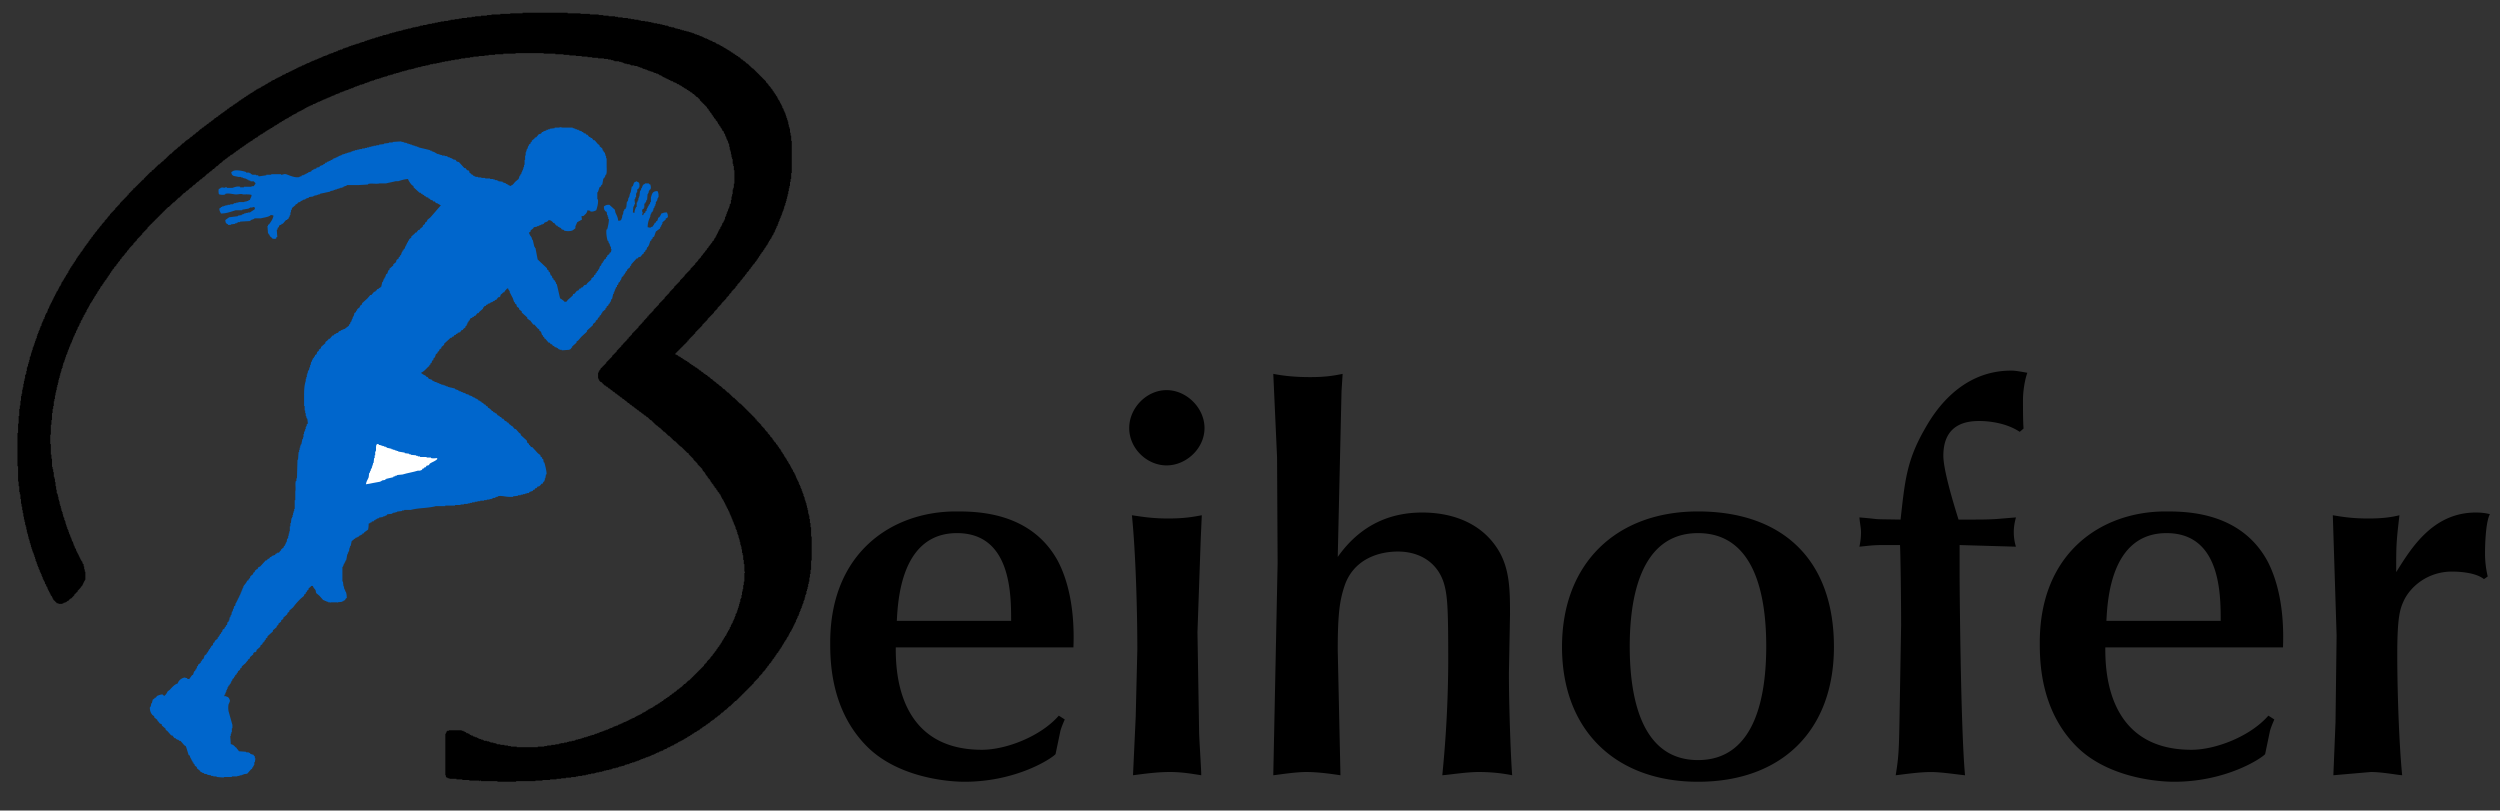 <svg xmlns="http://www.w3.org/2000/svg" width="219" height="71"><rect width="100%" height="100%" fill="#333333" stroke="none"/><path d="M484 16.5h251v94H484z" fill-rule="evenodd" clip-rule="evenodd" fill="none"/><path d="M484.876 21.026l-.049-1.811h.924l.048 1.151h.036c.264-.78.911-1.271 1.619-1.271.108 0 .192.012.288.024v.996c-.108-.024-.216-.024-.36-.024-.743 0-1.271.552-1.415 1.343-.023.144-.036.324-.036.492v3.094h-1.055v-3.994zm8.793 3.142c0 1.343-.276 2.147-.827 2.663-.576.516-1.392.696-2.123.696-.696 0-1.464-.168-1.932-.48l.265-.815c.384.252.983.468 1.703.468 1.079 0 1.87-.564 1.87-2.039v-.636h-.023c-.312.54-.947.972-1.847.972-1.439 0-2.471-1.224-2.471-2.831 0-1.967 1.283-3.07 2.626-3.07 1.008 0 1.548.516 1.812.996h.023l.036-.875h.936c-.036.408-.048.887-.048 1.583v3.368zm-1.056-2.662c0-.18-.012-.336-.06-.468-.192-.624-.696-1.127-1.476-1.127-1.007 0-1.727.852-1.727 2.195 0 1.14.588 2.087 1.715 2.087a1.52 1.52 0 0 0 1.463-1.079c.061-.18.084-.384.084-.564v-1.044zm2.799-5.001h1.043v3.646h.024c.371-.648 1.043-1.056 1.979-1.056 1.451 0 2.459 1.199 2.459 2.951 0 2.075-1.319 3.106-2.615 3.106-.839 0-1.511-.324-1.955-1.079h-.023l-.06.947h-.9l.049-1.499v-7.016zm1.043 6.188c0 .132.012.264.048.384.192.731.815 1.235 1.583 1.235 1.115 0 1.764-.899 1.764-2.231 0-1.163-.6-2.159-1.739-2.159-.708 0-1.38.504-1.596 1.295-.035.132-.06.276-.06.444v1.032zm9.862.936a9.74 9.74 0 0 0 .084 1.391h-.947l-.084-.731h-.036c-.324.456-.947.863-1.775.863-1.175 0-1.774-.828-1.774-1.667 0-1.403 1.247-2.171 3.49-2.159v-.12c0-.468-.132-1.343-1.319-1.331-.552 0-1.115.156-1.523.432l-.24-.708c.48-.3 1.188-.504 1.919-.504 1.775 0 2.207 1.211 2.207 2.363v2.171zm-1.019-1.571c-1.151-.024-2.458.18-2.458 1.307 0 .696.455 1.008.983 1.008.768 0 1.259-.48 1.427-.972a1.19 1.19 0 0 0 .048-.336v-1.007zm5.005-5.361c-.876 1.187-1.499 2.734-1.499 4.917 0 2.135.659 3.658 1.499 4.857h-.815c-.756-.996-1.571-2.531-1.571-4.869.012-2.351.815-3.898 1.571-4.905h.815zm5.986 4.341c0 2.651-.995 4.114-2.71 4.114-1.523 0-2.566-1.427-2.591-4.006 0-2.626 1.14-4.054 2.723-4.054 1.631 0 2.578 1.464 2.578 3.946zm-4.233.12c0 2.027.624 3.178 1.583 3.178 1.067 0 1.583-1.259 1.583-3.25 0-1.919-.479-3.178-1.583-3.178-.911 0-1.583 1.127-1.583 3.25zm4.848 5.349c.265-.72.588-2.003.72-2.878l1.176-.12c-.288 1.02-.815 2.351-1.151 2.915l-.745.083zm5.122-8.299h-.023l-1.355.731-.204-.804 1.703-.912h.899v7.796h-1.02v-6.811zm9.059 2.83c0 2.651-.995 4.114-2.71 4.114-1.523 0-2.566-1.427-2.591-4.006 0-2.626 1.14-4.054 2.723-4.054 1.631 0 2.578 1.464 2.578 3.946zm-4.233.12c0 2.027.624 3.178 1.583 3.178 1.067 0 1.583-1.259 1.583-3.25 0-1.919-.479-3.178-1.583-3.178-.912 0-1.583 1.127-1.583 3.25zm5.197 3.862v-.647l.827-.804c1.991-1.895 2.902-2.902 2.902-4.078 0-.792-.372-1.523-1.535-1.523-.707 0-1.295.36-1.655.66l-.336-.744a3.46 3.46 0 0 1 2.195-.792c1.679 0 2.387 1.151 2.387 2.267 0 1.439-1.044 2.603-2.687 4.186l-.611.576v.024h3.489v.875h-4.976zm5.808 1.487c.264-.72.587-2.003.719-2.878l1.176-.12c-.288 1.02-.815 2.351-1.151 2.915l-.744.083zm2.831-1.487v-.647l.827-.804c1.991-1.895 2.902-2.902 2.902-4.078 0-.792-.372-1.523-1.535-1.523-.707 0-1.295.36-1.655.66l-.336-.744a3.46 3.46 0 0 1 2.195-.792c1.679 0 2.387 1.151 2.387 2.267 0 1.439-1.044 2.603-2.687 4.186l-.611.576v.024h3.489v.875h-4.976zm11.349-3.982c0 2.651-.995 4.114-2.71 4.114-1.523 0-2.566-1.427-2.591-4.006 0-2.626 1.14-4.054 2.723-4.054 1.631 0 2.578 1.464 2.578 3.946zm-4.233.12c0 2.027.624 3.178 1.583 3.178 1.067 0 1.583-1.259 1.583-3.25 0-1.919-.479-3.178-1.583-3.178-.911 0-1.583 1.127-1.583 3.25zm8.459 3.862v-2.135h-3.622v-.684l3.479-4.978h1.139v4.846h1.092v.815h-1.092v2.135h-.996zm0-2.95v-2.603l.036-1.224h-.036l-.647 1.151-1.907 2.651v.024h2.554zm2.546 4.437a17.63 17.63 0 0 0 .72-2.878l1.176-.12c-.288 1.02-.815 2.351-1.151 2.915l-.745.083zm5.122-8.299h-.023l-1.355.731-.204-.804 1.703-.912h.899v7.796h-1.02v-6.811zm3.566 8.263c.839-1.188 1.499-2.734 1.499-4.893s-.647-3.682-1.499-4.881h.815c.755.983 1.571 2.53 1.571 4.881-.013 2.351-.816 3.886-1.571 4.893h-.815z"/><path d="M472-292.5h254v220H472z" fill-rule="evenodd" clip-rule="evenodd" fill="#06c"/><path d="M94.032 56.713c.142-3.605-.569-6.074-1.376-7.592-2.373-4.319-7.165-4.319-8.921-4.319-5.599 0-11.009 3.607-11.009 11.484 0 1.661.048 5.884 3.18 9.063 2.61 2.658 6.833 3.133 8.588 3.133 4.556 0 7.64-2.041 7.972-2.421l.427-2.041c.095-.333.237-.665.38-.996l-.522-.333c-1.565 1.803-4.604 2.99-6.738 2.99-7.545 0-7.545-7.212-7.545-8.968h15.564zm-15.47-2.325c.095-1.803.379-7.687 5.268-7.687 4.745 0 4.745 5.362 4.745 7.687H78.562zm20.689 13.524c1.091-.142 2.135-.284 3.227-.284 1.043 0 1.85.143 2.752.284 0-.57-.19-3.274-.19-3.891l-.142-8.637.284-8.113.095-2.136c-.758.142-1.519.285-2.942.285-1.375 0-2.23-.143-3.179-.285.333 3.321.474 8.398.474 11.768l-.142 5.884-.237 5.125zm2.942-27.142c1.708 0 3.322-1.472 3.322-3.274 0-1.755-1.566-3.321-3.322-3.321s-3.274 1.565-3.274 3.321c0 1.802 1.565 3.274 3.274 3.274m15.422-8.02c-.902.19-1.661.285-2.848.285-1.234 0-2.278-.095-3.228-.285l.331 7.307.049 9.254-.38 18.601c.475-.048 1.899-.284 2.895-.284s2.041.143 2.99.284l-.238-10.961c0-3.275.19-4.366.57-5.551.76-2.373 2.941-3.085 4.697-3.085 1.945 0 3.56.997 4.08 2.941.287 1.093.333 2.326.333 6.739a103.88 103.88 0 0 1-.521 9.917c.664-.048 2.135-.284 3.179-.284s1.993.094 2.942.284c-.143-1.898-.285-6.312-.285-8.922l.096-5.124c0-2.135 0-4.082-1.093-5.79-1.519-2.372-4.128-3.179-6.595-3.179-2.706 0-5.361.996-7.403 3.891l.332-14.52.097-1.518zm19.217 23.916c0 7.355 4.746 11.816 11.91 11.816 7.308 0 11.911-4.461 11.911-11.816 0-7.736-4.604-11.864-11.911-11.864-7.164 0-11.91 4.556-11.91 11.864m5.932-.048c0-3.938.806-9.917 5.979-9.917s5.979 5.884 5.979 9.917-.808 9.965-5.979 9.965-5.979-5.931-5.979-9.965m34.497-19.075c-.048-.712-.048-1.662-.048-2.515 0-.712.143-1.708.381-2.373-1.045-.189-1.187-.189-1.425-.189-4.747 0-7.023 4.175-7.593 5.172-1.565 2.752-1.708 4.508-2.087 7.877-2.989-.047-1.33 0-3.606-.19.047.522.142.949.142 1.282 0 .427-.047.854-.142 1.282.569-.048 1.09-.143 2.04-.143h1.519c.048.95.095 4.793.095 7.024l-.143 8.351c-.048 2.8-.095 3.322-.332 4.793.807-.094 2.04-.284 3.084-.284.903 0 2.088.19 2.99.284-.379-4.081-.475-16.418-.475-17.558v-2.61l4.935.143a4.28 4.28 0 0 1-.188-1.282c0-.522.093-.901.188-1.282l-1.756.144c-.853.047-1.139.047-3.273.047-.427-1.375-1.329-4.318-1.329-5.599 0-2.942 2.278-3.037 3.18-3.037.57 0 2.23.094 3.512.949l.331-.286zm22.728 19.17c.144-3.605-.569-6.074-1.376-7.592-2.373-4.319-7.165-4.319-8.921-4.319-5.601 0-11.008 3.607-11.008 11.484 0 1.661.047 5.884 3.179 9.063 2.608 2.658 6.833 3.133 8.588 3.133 4.557 0 7.642-2.041 7.974-2.421l.426-2.041c.095-.333.237-.665.379-.996l-.521-.333c-1.566 1.803-4.603 2.99-6.739 2.99-7.546 0-7.546-7.212-7.546-8.968h15.565zm-15.468-2.325c.094-1.803.379-7.687 5.266-7.687 4.745 0 4.745 5.362 4.745 7.687h-10.011zm19.881 13.524l3.274-.284c.996 0 2.181.236 2.753.284-.286-2.942-.429-7.545-.429-10.582 0-3.274.237-3.986.569-4.698.57-1.233 2.088-2.562 4.226-2.562.235 0 1.99 0 2.799.663l.331-.236a8.63 8.63 0 0 1-.236-2.041c0-.664.046-2.705.426-3.416-.38-.096-.759-.143-1.233-.143-3.796 0-5.692 3.179-6.976 5.22 0-2.325 0-2.562.285-4.982-.76.189-1.566.285-2.705.285-1.233 0-2.041-.096-3.132-.285l.332 10.534-.095 7.593-.189 4.65z"/><g clip-rule="evenodd" fill-rule="evenodd"><path d="M51.461 18.418a.6.6 0 0 1-.288.431v.048l-.239.048.047.288-.431.239v.096h-.049l-.047.192h-.048V20l-.191.144c-.123.125-.625.131-.815.047v-.047l-.19-.048-.096-.143h-.096v-.048l-.145-.048-.047-.095h-.096l-.191-.241h-.097v-.047c-.128-.108-.152-.172-.384-.193-.114.186-.209.133-.383.24l-.047.096h-.097v.049h-.143v.047l-.192.048v.046h-.143v.048l-.289.048c-.015.033-.032.064-.048.096l-.239.191v.097l-.145.095c.028.097-.005.041.048.097.035.147.131.221.192.334l.047.191h.048l.144.624h.048v.096h.047l.193 1.006.814.767v.096l.142.096v.096l.097.048.096.288.095.047.049.191.095.049v.095l.145.097v.096h.047l.048.191h.048l.287 1.246c.132.069.342.223.433.336.055-.041.006.005.047-.048h.096l.096-.143.43-.383.048-.144h.097l.239-.288h.096l.143-.192h.096l.049-.097h.096l.144-.19.191-.048.096-.144.335-.289v-.095l.239-.191v-.095l.145-.097v-.096l.096-.047v-.096l.096-.047.047-.145h.048l.096-.287.096-.049v-.096h.048v-.096l.096-.048v-.095l.096-.049v-.096l.192-.143v-.097l.095-.047v-.095l.192-.145.047-.143h.095l.049-.289h-.049v-.191h-.048v-.097h-.047v-.141h-.047v-.096h-.046l-.048-.191h-.048c-.063-.147-.171-.766-.096-1.007h.049c.041-.117.184-.768.144-.91h-.048v-.191h-.048v-.145h-.047l-.049-.287-.095-.048c-.114-.125-.138-.181-.144-.432.191-.104.157-.142.479-.143l.479.43.048.24c.091.225.223.408.24.719h.191c.029-.058.082-.072.096-.095v-.096h.047l.048-.336h.047l.048-.335h.048v-.097l.144-.096v-.095h.047l.048-.479h.047v-.096h.049l.047-.287h.049v-.096h.046v-.191h.048v-.145h.048l.097-.528.095-.046.096-.289.096-.096h.095v-.047c.097.027.042-.006.097.047.219.052.203.209.191.48-.116.078-.028.042-.096.144l-.095.047v.239h-.049v.097h-.048v.334h-.048l-.047.192h-.049l.049.431h-.049l-.047.191h-.048l-.047.527.143.048c.005-.227.069-.358.145-.527h.048v-.383h.049l.047-.192h.048v-.192h.047v-.143h.049l.048-.479h.048v-.096h.048v-.143h.048c.09-.183.068-.327.287-.383v-.048h.337c.054.082.029.065.143.096.027.142.083.291 0 .431l-.096.048v.096h-.047v.144h-.049v.097h-.048l-.047.527h-.047l-.049.191h-.049v.096l-.096.048v.335h-.048v.095l-.143.096v.192h.047l-.047.287h.095l.048-.144.144-.096v-.096l.097-.047v-.144h.047v-.096h.047v-.096l.097-.096v-.094l.095-.049.048-.191h.047v-.383c.104-.339.122-.568.575-.576.089.167.1.246.096.526-.121.111-.073.179-.144.336h-.048v.097h-.046v.191h-.048v.145h-.048l-.049.191h-.047l-.048.24h-.047v.096l-.097.047v.096h-.048v.096h-.047v.144c-.125.311-.232.505-.24.958l.24.048c.055-.065.087-.073.192-.096.065-.121.151-.183.192-.336.194-.056.054-.019.143-.144a1.43 1.43 0 0 0 .096-.048v-.095h.048v-.145l.096-.048a1.08 1.08 0 0 0 .192-.335c.19-.046.184-.094.479-.096.065.121.095.168.096.384-.054.054-.019 0-.047.096l-.144.049v.096l-.287.239v.143h-.048v.097h-.05v.095l-.096.096V20l-.383.288-.145.431-.143.096v.096l-.097.049v.095l-.095.048-.143.43h-.049v.097l-.095.047-.047.191-.097.048v.096l-.144.097v.096l-.096.047-.192.24-.191.047-.048.097h-.096l-.479.527v.096l-.096.049v.095l-.24.192-.047.145-.096.047v.096h-.048l-.048.143-.096.048v.096l-.144.096-.095.288h-.048l-.047.144-.096.048-.048.191-.097.048v.143l-.095.048v.097h-.048v.096h-.048v.143h-.048v.097h-.047v.144h-.048l-.096.431h-.048l-.097.288h-.047v.096l-.096.047-.048.145-.145.095v.096l-.095.047v.097l-.287.239v.096l-.096.048v.096l-.145.096v.096l-.143.095v.097l-.191.144v.095l-.24.191v.096l-.528.479v.096l-.478.433-.287.335-.145.095v.096l-.382.335v.096h-.049l-.096.143h-.047c-.057.038-.005-.004-.049.049l-.669.047v-.047h-.192v-.051h-.096l-.049-.096h-.095v-.047l-.191-.049-.048-.095h-.097l-.096-.145h-.096l-.096-.143h-.097l-.287-.337-.096-.047v-.096l-.096-.046-.048-.145h-.047l-.095-.288-.145-.096v-.096l-.142-.096-.289-.335h-.096l-.288-.384h-.096v-.047l-.143-.095v-.096l-.48-.431v-.096l-.239-.191v-.097l-.191-.144-.048-.191-.095-.048-.048-.143h-.048l-.145-.432h-.047v-.096H44.8v-.095h-.047v-.097h-.049v-.096h-.047v-.144h-.048v-.096h-.048l-.048-.143h-.096c-.079.134-.193.163-.24.336h-.096c-.067.116-.178.155-.239.239v.095l-.096.096h-.096l-.19.24h-.097l-.048.096h-.095l-.096.096h-.096v.047h-.096v.049l-.192.047v.048l-.143.047-.049.097h-.096l-.096.144h-.047v.096l-.335.288-.048.096h-.096l-.193.24h-.095l-.047.096h-.096l-.048.095h-.096l-.096.097v.095l-.095.049-.048.143h-.047l-.049.192h-.047v.096c-.032.017-.064.032-.097.047v.096l-.191.144-.047.096h-.097l-.144.191-.193.048-.047.095h-.097l-.048.096h-.096l-.096.145h-.095c-.017.03-.032.062-.049.095h-.095l-.575.527v.096l-.24.192v.096l-.192.145v.095l-.143.096v.096l-.144.095-.097.289-.095.047-.048.192-.095.047-.049.192-.096.047v.096l-.096.048v.096l-.096.048c-.185.195-.365.405-.624.526v.048h.049c.105.121.243.146.382.24v.049l.144.046.096.144.289.096.047.096h.095v.048h.095v.048h.145v.047h.096v.048h.143v.048l.192.048v.048h.192v.048h.143v.048h.095v.046h.144v.049l.624.143v.048l.287.096v.049h.096v.048h.144v.047l.192.048v.048h.144v.048h.095v.048l.241.047v.049l.288.095v.048h.095v.048h.096l.095.095h.096v.049l.145.048.048.096h.097v.047l.143.048.048.096h.096l.096.144h.095l.097.143.143.049v.095c.157.042.227.149.335.241v.048h.095c.018.032.033.063.049.096l.144.048v.048h.097l.143.191.143.048.049.097h.095l.096.143h.096l.144.191.145.048.047.097h.096l.096.145.144.095v.048h.095l.24.287h.097l.287.335.144.096v.096l.528.479.048.191.143.096v.096h.048l.144.191h.096l.48.527.238.191v.097l.144.096v.097l.096.048.048.287h.047c.051.128.244.892.192 1.055h-.048l-.048.335h-.047v.191h-.049v.096h-.047c-.055.073-.067.083-.097.191h-.096a.73.73 0 0 1-.239.24h-.095l-.097.143h-.096l-.096.145h-.096l-.047.096-.288.096-.048.095h-.191v.048h-.145v.047h-.192v.048h-.191v.049h-.238v.047l-.432.048v.047h-.288c-.388.002-.773-.143-1.054-.047v.047h-.143v.048h-.097v.048h-.193v.048h-.095v.048h-.191v.047h-.239v.048h-.241v.047h-.335v.047h-.24v.048h-.24v.048h-.239v.048h-.192v.047h-.19v.048h-.338v.048h-.287v.047h-.479v.049h-.863v.047h-.814c-.645.19-1.546.146-2.205.336h-.575v.048h-.19v.047l-.432.049v.047h-.144v.049h-.19v.047h-.096v.048l-.432.047-.047.096h-.096v.049h-.095v.047h-.145v.048l-.335.048v.047l-.192.048v.047h-.096l-.047.096h-.097l-.048.096h-.144l-.047.096h-.097v.048l-.143.046c.002.208-.02.38-.049.528l-.334.24-.048.095h-.096l-.047.096-.145.048v.047h-.095l-.048.096h-.095v.048h-.097v.047h-.095l-.048.096h-.096v.048l-.192.143-.095.432h-.048v.144h-.047l-.049.336h-.05v.095h-.048v.144h-.048l-.096.527h-.047v.096h-.049v.096h-.047v.096h-.048l-.095.288h-.049v1.292h.049l.047.432h.048v.191h.048v.097h.047v.144h.049c.074.187.091.32.095.575-.094.054-.112.067-.144.191l-.143.047v.048h-.096v.047l-.431.048v.049c-.069-.001.019-.037-.048-.049h-.527c-.066.015.02.055-.048.049v-.049h-.191v-.048h-.143v-.047l-.192-.048v-.047h-.096l-.336-.384-.287-.238-.048-.241c-.073-.135-.197-.207-.241-.382h-.143c-.067.116-.18.156-.24.238v.097l-.144.096v.096l-.095.048V52l-.145.096v.096l-.289.241c-.242.242-.464.482-.669.766l-.336.288v.096l-.143.096-.047.143-.336.288v.096l-.191.144v.096l-.24.191v.096l-.143.096v.097l-.336.287v.096l-.478.431v.096l-.145.095v.097l-.095.048v.095l-.095.048v.048l-.097.048v.097l-.191.144v.095l-.335.288v.098l-.096.095h-.096l-.096.096v.097l-.288.239v.095l-.191.143v.097h-.048l-.144.192-.335.287v.096l-.144.096v.095l-.192.144v.096l-.096.048v.096l-.144.096v.096c-.031.017-.063.032-.096.048v.096l-.143.096v.096l-.096.097v.096h-.048v.096l-.095.048v.096l-.097.047-.047.144h-.05v.144h-.048v.096h-.048v.145h-.048v.095h-.048v.144l-.095.048.047.143.048-.047.24.096c.027.052.084.076.096.096v.096h.047c.067.185-.066.341-.097.432a1.71 1.71 0 0 0 0 .623l.336 1.198v.288h-.049v.336h-.047v.143h-.048v.192h-.047l.047.718c.225.043.304.154.432.287l.096.048v.097h.048l.143.19.624.048v.048h.239v.049h.096l.047.096h.096v.047h.144l.096.146h.048v.19h.048l-.048.337h-.048v.237h-.048v.097h-.047v.097l-.096.048v.096l-.096.049-.335.383-.335.047v.048h-.144v.048h-.191v.05h-.192v.046h-.48v.048h-.623c-.088.008-.095.049-.095.049l-.624-.049v-.048h-.288v-.046h-.191v-.05l-.336-.048v-.048l-.288-.047v-.049l-.191-.048v-.048h-.096l-.047-.096-.289-.239v-.096l-.192-.142v-.098l-.095-.049v-.097l-.096-.046v-.096l-.097-.098v-.095h-.047v-.097h-.048l-.047-.192-.096-.046-.24-.768-.144-.095-.335-.384h-.096l-.096-.096h-.095v-.048h-.095l-.048-.096h-.097l-.191-.24h-.095l-.336-.383-.144-.095v-.098l-.335-.286v-.095l-.192-.096-.144-.192h-.048v-.096l-.288-.239v-.096l-.143-.096c-.147-.156-.236-.365-.24-.672.133-.121.076-.211.145-.382h.048v-.142h.047v-.143l.192-.144v-.048h.096l.096-.143c.091-.059.344-.132.479-.144a.57.57 0 0 0 .191.144v-.048c.163-.099.182-.235.288-.383l.144-.096c.187-.19.428-.5.719-.574.064-.268.356-.502.671-.527v.047h.144v.048c.066.042.083.037.191.048l.24-.335.096-.048.096-.288.095-.047v-.097l.096-.048v-.096h.048v-.144l.096-.048v-.096l.24-.191v-.096l.096-.048v-.097l.144-.096.096-.287.191-.144v-.096l.096-.048.048-.145h.049v-.096l.095-.047v-.096l.096-.047v-.096l.144-.095.047-.193.096-.048.048-.144.24-.192v-.095l.096-.048V55.7l.096-.048v-.097l.096-.046v-.097l.096-.048.048-.192.191-.144v-.095l.097-.049v-.096l.096-.048.048-.238.095-.049v-.096h.049l.047-.288h.048l.047-.191h.048l.047-.289h.049v-.096h.048v-.143h.048l.047-.24c.032-.018.064-.032.096-.048l.048-.239h.048v-.097h.048v-.095h.048v-.095h.047v-.096h.048v-.096h.047l.049-.192h.047v-.096h.048v-.144h.047l.048-.192h.047v-.144h.048v-.096h.048v-.095c.098-.185.276-.308.335-.527h.096c.028-.107.04-.12.096-.193h.048l.047-.19.24-.192v-.093l.144-.097v-.095l.144-.095v-.048h.095l.049-.144.191-.097.479-.527h.096l.096-.144h.096l.097-.143h.095l.048-.096.288-.096.048-.096.144-.048v-.048h.144l.144-.191h.048v-.096l.24-.192v-.095l.095-.047v-.097h.048l.048-.191h.048l.048-.288h.047v-.096h.048v-.193h.047v-.191h.048v-.191h.048v-.432h.048v-.287h.047l.049-.432h.047v-.096h.049v-.191h.048v-.191h.047v-.145h.048v-.19h.047v-.767h.049v-.767c.065-.23-.029-.652.047-.911h.049V41.9h.047l.048-1.629h.048l.048-.671h.048v-.191h.048v-.191h.048v-.192h.047v-.095h.048l.097-.479h.048v-.144h.048v-.288h.048v-.192h.048v-.098h.048v-.144h.049v-.191h.046v-.096h.048v-.143l.096-.049-.047-.432h-.048v-.095h-.047v-.144h-.046v-.239h-.049v-.24h-.048v-.384h-.048v-.862c0-.528.018-.957.145-1.342v-.191h.046v-.144h.048v-.239h.048v-.145h.047v-.144h.048v-.095h.047l.048-.24h.048v-.191h.048l.048-.288h.048l.048-.191h.047v-.097l.097-.048v-.096l.096-.047v-.097l.143-.096.049-.191.143-.096v-.095l.192-.145v-.096l.383-.336v-.096l.24-.191.048-.097h.096l.24-.287h.096l.048-.095.143-.048V29.2l.191-.047.096-.144h.096l.096-.096h.096v-.048h.096v-.047h.096l.383-.288v-.096l.096-.049.048-.191h.048l.095-.287h.047v-.145h.049v-.096h.048l.048-.24.144-.096v-.096l.096-.048v-.095l.239-.192v-.096l.192-.144v-.095l.479-.432.24-.287h.097l.239-.288h.097l.047-.096h.047l.096-.144h.096l.048-.096h.096l.049-.097h.047l.096-.43h.048l.096-.288h.049v-.096h.047l.096-.288.096-.048.096-.288.096-.047v-.097l.336-.288v-.096l.238-.191.048-.192.192-.143v-.097l.096-.047v-.095l.095-.049.097-.288h.047v-.096l.096-.048v-.092l.096-.047.047-.191h.048v-.096h.047v-.096h.048v-.096l.096-.097v-.095l.096-.048v-.095l.192-.145v-.096l.288-.239.048-.097h.096l.19-.24h.096l.048-.095.24-.192v-.095l.191-.145v-.095l.192-.144v-.096l.288-.239.911-1.054c-.12-.052-.233-.133-.336-.192h-.095l-.097-.144h-.143l-.047-.097-.192-.047-.048-.096h-.096l-.047-.095-.192-.049v-.047l-.144-.048-.047-.096h-.096l-.048-.095h-.096l-.047-.097h-.097l-.527-.479v-.096l-.144-.096c-.1-.103-.297-.375-.336-.528-.305.008-.623.116-.862.193h-.24c-.231.073-.569.119-.814.191h-.575c-.266.076-.737-.032-1.007.049v.047l-.814.048h-1.054v.047l-.287.095v.049h-.096v.047h-.191v.048h-.144v.048h-.144v.047h-.145v.048h-.144v.049l-.289.047v.048l-.91.192v.048h-.144v.047h-.143v.049h-.19v.047h-.097v.048l-.383.047v.049l-.286.095v.048h-.097v.048h-.144v.047h-.096v.048h-.097l-.047.096-.192.048-.096.143h-.096l-.047.097-.288.239-.047.191h-.049v.191h-.048v.24h-.048l-.048.192h-.048v.097l-.143.096v.046h-.097l-.288.336h-.095l-.048.097h-.095l-.096.095v.096c-.033.015-.063.033-.096.048l-.048.191h-.047l.047.623-.095.048v.096c-.183.033-.154.032-.336 0-.066-.118-.18-.156-.239-.24v-.095h-.049c-.046-.061-.033-.094-.096-.145l-.047-.624h.047v-.095l.096-.047c.145-.217.347-.461.384-.768-.078-.028-.114-.042-.24-.048-.158.18-.6.213-.863.289h-.575v.047l-.288.095v.048h-.096v.048l-.862.048v.048h-.191v.047h-.096v.049H20.6v.047l-.383.049v.047h-.239v-.047c-.185-.09-.224-.126-.24-.385l.336-.239.766-.096v-.048l.336-.048v-.048l.191-.048v-.048h.144v-.048h.192v-.04h.191l.431-.287v-.145c-.073-.027-.078-.036-.191-.047v.047h-.24v.048h-.096v.047l-.576.096v.048h-.574c-.396.119-.771.279-1.293.288-.068-.15-.131-.21-.145-.432l.145-.095v-.047h.096v-.049h.144v-.047h.143v-.048h.192v-.047h.24v-.049h.24v-.047h.095v-.048h.192v-.048h.192V17.7h.527v-.047h.191v-.048h.144v-.048l.144-.047c.042-.194.127-.196.144-.432-.182-.068-.511-.051-.767-.047-.106-.091-.401.009-.623 0-.227-.011-.625-.134-.911-.048v.048c-.206.064-.348.029-.527 0-.039-.055.006-.007-.047-.048-.022-.213-.036-.229 0-.432l.143-.048v-.048h.097v-.047l.287.047v-.047h.192v.047h.479c.146-.042.414-.166.671-.097v.049h.335v-.049h.671v-.046h.191c.036-.068.086-.145.144-.191v-.097c-.059-.031-.137-.14-.144-.143h-.288v-.048l-.191-.047v-.049h-.096v-.048h-.095v-.047h-.145v-.048h-.144v-.048h-.143v-.047h-.24c-.312-.098-.604-.018-.623-.431l.096-.049c.21-.209.956-.039 1.198.049v.047h.287v.048h.095l.048.096h.096v.048h.335v.046h.193l.047.096.671-.096v-.046h.431v-.048h.863v.048c.109.021.262-.099.431-.048.225.066.816.367 1.198.24v-.049h.143c.018-.031.033-.063.048-.096h.145v-.046h.096v-.048h.097v-.049h.095v-.051h.096v-.048l.288-.096.048-.096.143-.047v-.048h.097v-.047h.143l.047-.096.239-.048a1.72 1.72 0 0 0 .048-.096l.288-.095v-.049l.144-.048.047-.096h.097l.096-.095h.095v-.049h.096v-.046h.096v-.05h.096v-.047h.096l.048-.096h.144v-.048h.096v-.047h.096v-.048h.096v-.048l.288-.096v-.047h.144v-.048h.143v-.047h.144v-.049h.144v-.047h.192v-.048h.095v-.048h.144v-.048h.144v-.047h.192v-.048h.191v-.048h.24v-.048h.24v-.047h.19v-.048h.192v-.052h.192v-.049h.191v-.049h.239v-.046h.24v-.048l.431-.048v-.047l.431-.048v-.048h.336v-.047l.767-.048v.048h.192v.047l.286.048v.048h.146v.047h.142v.048h.145v.048h.144v.046h.145v.049h.143v.049h.143v.047l1.007.24v.047h.144v.048l.287.096v.047h.097v.049h.095v.047h.145v.048h.143v.047h.144v.048h.24v.048h.191v.048h.095v.048h.145v.047l.19.048v.048h.096v.048l.24.047.095.145.193.047.478.527h.096l.144.191h.096l.096.096v.096l.191.145v.048h.096l.047.095h.096v.047h.095v.049h.241v.047h.287v.048h.335v.048h.432v.047h.288v.048h.144v.049h.192v.047h.096v.048l.384.047v.049l.287.095v.049h.096v.047h.096v.048l.24.096v-.049c.199-.057.257-.209.383-.335l.287-.24.096-.287h.048v-.095c.032-.018.064-.033.096-.048v-.145h.047l.048-.192h.048v-.143h.049v-.144h.047v-.191h.048v-.426h.047v-.383h.048v-.287h.048v-.145h.048v-.144h.048l.096-.289h.047v-.095l.145-.095v-.097l.096-.047v-.095l.239-.192.048-.095h.096l.24-.289.192-.047.095-.144h.096v-.047l.288-.096v-.048h.144v-.048h.144v-.049l.432-.047v-.049h.431v-.047l.287.047h.862v.049h.145v.047h.095v.049h.145v.048h.144v.048l.287.096v.047h.096l.048.096.191.048.048.096h.096l.143.192h.094l.048.095h.097l.143.192h.096l.288.335.143.096v.095l.241.192.048.191h.048l.048.145.096.047v.144h.047v.144h.049v.192h.046v.624c0 .259.035.627-.046.815h-.049l-.047.191h-.048v.095l-.096.048-.096.527-.096.048v.096l-.145.096-.143.43h-.049v.624h.049c.068.25-.08.801-.144.958-.103.047-.319.169-.527.096v-.047l-.24-.049" fill="#06c"/><path d="M32.053 42.425l1.295-.238v-.048h.095v-.048l.287-.048v-.048h.096v-.048l.624-.143v-.049l.19-.047v-.048h.144v-.048l.479-.047c.409-.129.939-.205 1.341-.336h.24v-.049h.097l.095-.144h.096l.047-.096h.097l.096-.144.191-.047.096-.144c.196-.136.553-.231.671-.431h-.049v-.047c-.083.007-.355.05-.527 0v-.049h-.383v-.048h-.575v-.048h-.192v-.048h-.143v-.048l-.48-.047v-.047h-.144v-.049l-.382-.047v-.047l-.576-.096v-.048h-.144v-.049h-.144v-.047h-.141v-.048h-.145v-.048l-.431-.096v-.048h-.096v-.049h-.144v-.048h-.144v-.048h-.143v-.047h-.145v-.048c-.083-.029-.129-.026-.192-.048v.048c-.139.156-.024.375-.096.623h-.047v.334h-.047v.241h-.048l-.048.431h-.047v.144h-.048v.144h-.048v.144h-.047v.095h-.049v.144h-.048l-.048.191h-.047l-.048.384c-.076.207-.209.35-.241.621" fill="#fff"/><path d="M45.777 1.114h3.948v.052h1.127v.051h.82v.052h.77v.05h.41v.052h.461v.051h.564v.051h.257v.051h.41v.052h.461v.051h.256v.051h.308v.052h.359v.05h.205v.052h.358v.051h.309v.052h.256v.051h.206v.051h.307v.051h.257v.052h.204v.051h.204v.051h.258v.051h.102v.052h.206v.051h.255v.051h.103v.052h.206v.05h.204v.052h.154v.051h.204v.051h.206v.052h.204v.052h.155v.05h.154v.052h.153v.05h.102v.052h.156v.052h.152v.051h.103v.052h.154v.051h.102v.051h.103v.051h.103v.052h.153v.05h.103v.052h.102v.051h.103v.051h.153v.051h.052v.052h.154v.051h.102v.051h.052v.052h.103v.051h.153v.051h.052v.051h.101v.052h.103v.051h.103v.051h.051v.051h.103v.052h.103v.051h.05v.051h.103v.052h.103v.051h.051v.051h.102v.052h.052v.051h.102v.051h.052v.051h.102v.051h.051v.052h.103v.051h.052v.051h.102v.051h.051v.052h.102v.051h.051v.052h.052v.051h.052v.051h.102v.051h.051v.051h.051v.051h.103v.052h.051v.051h.051v.051h.052v.052h.103v.051h.05v.051h.052v.052h.051v.05h.052v.052h.05v.051h.052v.052h.052v.05h.103v.052h.05v.051h.052v.052h.051v.05h.051v.052h.051v.051h.051v.052h.052v.051h.051v.051h.051v.051h.051v.052h.052v.052h.051v.051h.051v.051h.051v.051h.051v.051h.051v.05h.052v.052h.052v.051h.051v.052h.051v.052h.051v.05h.051v.104h.051v.051h.052v.05h.051v.052h.052v.103h.051v.051h.051v.051h.051v.051h.052v.103h.051v.051h.051v.052h.051v.102h.052v.051h.052v.103h.051v.051h.051v.102h.051v.052h.051v.103h.051v.051h.052v.102h.051v.102h.051v.103h.052v.052h.05v.102h.051v.103h.052v.102h.052v.102h.051v.103h.051v.154h.051v.051h.052v.154h.051v.103h.051v.102h.051v.154h.052v.154h.051v.153h.053v.155h.05v.153h.051v.256h.051v.206h.051v.153h.051v.36h.052v.256h.052v.461h.051v2.82h-.051v.512h-.052v.257h-.052v.359h-.051v.205h-.051v.257h-.051v.256h-.051v.204h-.05v.205h-.053v.206h-.051v.153h-.052v.206h-.051v.102h-.051v.205h-.051v.154h-.052v.103h-.051v.153h-.051v.155h-.051v.102h-.052v.153h-.052v.103h-.051v.154h-.05v.102h-.052v.154h-.051v.155h-.051v.05h-.052v.154h-.051v.102h-.051v.103h-.051v.154h-.051v.052h-.051v.152h-.052v.053h-.052v.102h-.051v.102h-.051v.103h-.051v.052h-.052v.102h-.051v.051h-.051v.103h-.051v.102h-.052v.103h-.051v.051h-.052v.102h-.051v.051h-.051v.104h-.051v.051h-.051v.102H66.9v.052h-.052v.102h-.052v.051h-.051v.051h-.051v.103h-.051v.051h-.051v.103h-.051v.05h-.052v.103h-.051v.051h-.051v.104h-.051v.051h-.052v.102h-.051v.051h-.051v.052h-.051v.103h-.051v.05h-.052v.052h-.05v.051h-.053v.102h-.05v.052h-.052v.052h-.052v.102h-.05v.051h-.052v.051h-.051v.103h-.052v.051h-.05v.052h-.052v.05h-.051v.102h-.052v.052h-.051v.052h-.051v.103h-.052v.05h-.051v.052h-.051v.051h-.051v.102h-.052v.052h-.05v.05H64.9v.052h-.052v.103h-.051v.052h-.051v.051h-.051v.051h-.051v.05h-.051v.104h-.051v.051h-.052v.051h-.052v.103h-.051v.051h-.051v.052h-.051v.05h-.051v.051h-.052v.052h-.051v.051h-.051v.103h-.052v.051h-.051v.051h-.051v.051h-.051v.103h-.052v.051h-.051v.051h-.051v.052h-.052v.051h-.05v.103h-.053v.051h-.05v.051h-.052v.051h-.051v.052h-.051v.051h-.052v.051h-.051v.051h-.051v.103h-.052v.051h-.051v.052h-.05v.051h-.052v.051h-.052v.051H62.9v.052h-.05v.103h-.052v.05h-.051v.051h-.052v.051h-.05v.052h-.052v.051h-.051v.103h-.052v.051h-.051v.051h-.052v.052h-.05v.051h-.052v.051h-.051v.052h-.052v.051h-.051v.051h-.051v.05h-.051v.053h-.051v.102h-.052v.052h-.051v.051h-.051v.052h-.051v.051h-.053v.051h-.05v.05h-.051v.052h-.052v.051h-.051v.104h-.051v.051h-.051v.051h-.052v.051h-.051v.051h-.051v.051h-.052v.052h-.05v.051h-.052v.051h-.05v.051h-.052v.052h-.051v.051H60.9v.102h-.051v.051h-.051v.052h-.051v.051h-.051v.052h-.051v.051h-.051v.051h-.052v.051h-.051v.051h-.052v.052h-.051v.052h-.052v.102h-.101v.102h-.051v.051h-.052v.052h-.051v.051h-.052v.051h-.051v.052h-.052v.051h-.051v.051h-.051v.051h-.051v.052h-.051v.05h-.051v.052h-.051v.051h-.052v.052h-.05v.051h-.053v.051h-.05v.052h-.051v.05h-.052v.052h-.051v.052h-.051v.051h-.052v.102h.103v.051h.103v.051h.051v.052h.103v.051h.102v.052h.051v.051h.102v.051h.051v.051h.102v.052h.052v.051h.103v.052h.103v.05h.051v.051h.101v.052h.052v.051h.051v.051h.103v.052h.052v.051h.102v.051h.051v.052h.102v.051h.051v.052h.104v.05h.052v.051h.102v.051h.05v.052h.052v.051h.102v.052h.052v.051h.051v.051h.102v.052h.052v.051h.051v.051h.103v.051h.051v.052h.102v.05h.052v.052h.051v.052h.102v.051h.051v.051h.052v.051h.051v.051h.102v.053h.052v.051h.051v.051h.052v.051h.103v.051h.05v.051h.052v.052h.051v.051h.102v.051h.051v.052h.052v.049h.052v.052h.101v.052h.052v.051h.051v.051h.051v.052h.052v.051h.102v.051h.052v.052h.05v.051h.053v.05h.05v.052h.052v.052h.102v.051h.052v.052h.051v.051h.051v.051h.051v.051h.052v.051h.051v.052h.051v.051h.052v.051h.102v.051h.051v.053h.051v.05h.052v.051h.052v.051h.051v.051h.051v.052h.051v.052h.051v.051h.051v.052h.103v.051h.052v.051h.05v.051h.052v.05h.051v.052h.051v.052h.051v.051h.052v.052h.051v.051h.051v.051h.052v.051h.051v.053h.052v.049h.05v.051h.052v.052h.051v.051h.052v.052h.05v.051h.052v.052h.052v.05h.05v.051h.053v.052h.05v.051h.052v.052h.051v.051h.051v.102h.102v.104h.052v.051h.051v.05h.051v.051h.051v.052h.052v.051h.051v.052h.051v.051h.051v.102h.051v.052h.051v.05h.052v.051h.052v.053h.051v.05h.051v.102h.051v.052h.051v.052h.051v.051h.052v.052h.051v.102h.052v.051h.051v.052h.051v.05h.051v.103h.052v.051h.051v.052h.051v.051h.051v.103h.052v.051h.052v.102h.051v.052h.051v.05h.051v.052h.051v.103h.051v.05h.052v.052h.051v.102h.051v.051h.052v.104h.05v.051h.051v.05h.052v.103h.052v.103h.051v.051h.051v.103h.051v.051h.052v.104h.051v.102h.051v.05h.051v.104h.052v.051h.051v.101h.053v.103h.05v.052h.051v.103h.051v.101h.051v.052h.051v.102h.052v.103h.052v.103h.051v.101h.052v.052h.05v.154h.052v.052h.05v.101h.052v.104h.052v.102h.051v.154h.051v.103h.051v.101h.052v.103h.05v.104h.052v.152h.05v.103h.052v.103h.052v.154h.051v.102h.051v.154h.051v.154h.052v.102h.051v.206h.052v.102h.05v.206h.052v.153h.051v.153h.051v.206h.051v.204h.052v.207h.051V45h.052v.155h.051v.307h.051v.358h.051v.36h.051V47h.052v2.103h-.052v.82h-.051v.358h-.051v.308h-.051v.358h-.051v.206h-.052v.256h-.051v.205h-.052v.155h-.051v.256h-.051v.102h-.051v.205h-.052v.205h-.05v.102h-.052v.206h-.051v.103h-.052v.153h-.051v.154h-.051v.101h-.051v.156h-.052v.102h-.052v.154h-.05v.154h-.052v.051h-.05v.154h-.052v.102h-.051v.103h-.051v.153h-.051v.102h-.052v.103h-.052v.102h-.05v.104h-.052v.103h-.05v.102h-.052v.103h-.051v.102h-.052v.051h-.052v.102h-.051v.104h-.051v.102h-.051v.103h-.051v.05h-.05v.103h-.053v.102h-.051v.051h-.052v.103h-.051v.051h-.051v.103h-.051v.102h-.052v.051h-.051v.103h-.051v.102h-.051v.052h-.052v.103h-.052v.051h-.051v.103h-.05v.051h-.052v.102h-.051v.051h-.051v.052h-.052v.102h-.051v.052h-.051v.102h-.051v.052h-.051v.103h-.051v.05h-.052v.052h-.052v.102h-.051v.052h-.051v.102h-.051v.05h-.052v.052h-.051v.052h-.051v.102h-.051v.051h-.052v.051h-.051v.104h-.052v.05h-.051v.051h-.051v.102h-.051v.053h-.051v.051H66.9v.051h-.052v.052h-.052v.103h-.051v.05h-.051v.052h-.051v.051h-.051v.051h-.051v.05h-.052v.104h-.051v.051h-.051v.051h-.051v.051h-.052v.052h-.051v.051h-.051v.052h-.051v.05h-.051v.052h-.052v.103h-.05v.051h-.053v.051h-.05v.052h-.052v.051h-.052v.051h-.05v.05h-.052v.053h-.051v.052h-.052v.05h-.05v.052h-.052v.05h-.051v.051h-.052v.053h-.051v.051h-.051v.051h-.052v.05h-.051v.053h-.051v.049h-.051v.054h-.052v.049h-.05v.052H64.9v.052h-.052v.049h-.051v.054h-.051v.05h-.051v.051h-.051v.051h-.051v.052h-.051v.051h-.052v.051h-.103v.052h-.051v.051h-.051v.052h-.051v.05h-.052v.052h-.051v.05h-.051v.053h-.052v.051h-.051v.051h-.102v.051h-.052v.052h-.051v.051h-.051v.051h-.052v.052h-.05v.052h-.103v.05h-.052v.051h-.051v.052h-.051v.052h-.052v.05h-.102v.051h-.052v.051h-.051v.051h-.05v.053h-.052v.05H62.9v.052h-.05v.051h-.052v.052h-.103v.05h-.05v.052h-.052v.052h-.051v.05h-.103v.051h-.052v.051h-.102v.053h-.051v.05h-.052v.051h-.051v.052h-.102v.051h-.051v.052h-.103v.051h-.051v.051h-.051v.05h-.103v.053h-.103v.051h-.051v.051h-.051v.051h-.103v.051h-.051v.052h-.051v.051h-.102v.051h-.102v.051h-.052v.053H60.9v.051h-.102v.051h-.051v.051h-.102v.05h-.051v.052h-.103v.051h-.052v.051h-.103v.052h-.101v.051h-.051v.052h-.103v.051h-.103v.052h-.052v.05h-.102v.052h-.102v.051h-.102v.051h-.102v.052h-.103v.051h-.051v.052h-.103v.049h-.103v.052h-.103v.051h-.05v.053h-.155v.051h-.102v.05h-.051v.052h-.155v.052h-.102v.049h-.051v.053h-.155v.05h-.101v.052h-.051v.052h-.154v.051h-.154v.051h-.051v.052h-.154v.05h-.103v.052h-.103v.05h-.101v.053h-.154v.051h-.103v.052h-.103v.05h-.153v.052h-.155v.05h-.103v.052h-.153v.052h-.153v.051h-.103v.051h-.103v.051h-.153v.052h-.154v.05h-.103v.051h-.205v.051h-.154v.053h-.102v.051h-.206v.05h-.153v.053h-.103v.051h-.204v.05h-.206v.051h-.102v.052h-.205v.052h-.257v.051h-.102v.052h-.205v.05h-.257v.052h-.205v.05h-.153v.052h-.257v.05h-.257v.051h-.153v.053h-.308v.052h-.256v.051h-.206v.051h-.307v.052h-.359v.051h-.205v.05h-.41v.052h-.462v.051h-.41v.052h-.41v.049h-.564v.054h-.666v.051h-.616v.05h-1.691v.052h-1.64v-.052h-1.436v-.05h-.102v.05h-.052v-.05h-.871v-.051h-.615v-.054h-.513v-.049h-.616v-.052h-.154v-.051h-.102v-.052h-.051v-.153h-.052v-3.64h.052v-.102h.051v-.104h.052v-.051h.153v-.051h1.128v.051h.154v.051h.102v.053h.103v.051h.052v.051h.153v.051h.103v.05h.05v.052h.103v.051h.154v.051h.051v.052h.154v.051h.154v.052h.102v.051h.103v.052h.154v.05h.154v.052h.102v.051h.257v.051h.204v.052h.103v.051h.256v.052h.205v.049h.103v.052h.308v.051h.359v.053h.308v.051h.255v.05h.514v.052h1.845v-.052h.563v-.05h.257v-.051h.359v-.053h.358V65.2h.308v-.052h.154v-.049h.308v-.052h.255v-.051h.155v-.052h.256v-.051h.256v-.051h.103v-.052h.205v-.05h.205v-.052h.154v-.051h.154v-.052h.205v-.051h.154v-.052h.153v-.051h.155v-.051h.204v-.052h.103v-.05h.154v-.051h.154v-.051h.102v-.051h.155v-.053h.153v-.051h.102v-.051h.154v-.051h.155v-.052h.102v-.051h.102v-.051h.155v-.051h.102v-.051h.103v-.053h.153v-.05h.154v-.051h.052v-.051h.153v-.052h.103v-.051h.102v-.052h.102v-.051h.154v-.05h.102v-.053h.103v-.051h.103v-.051h.102v-.05h.103v-.052h.102v-.052h.154v-.05h.052v-.052h.102v-.051h.103v-.052h.102v-.05h.103v-.053h.102v-.051h.103v-.051h.051v-.051h.102v-.05h.102v-.052h.103v-.052h.052v-.051h.103v-.05h.051v-.052h.102v-.052h.103v-.051h.103v-.051h.102v-.052h.052v-.051h.101v-.051h.053v-.051h.102v-.053h.103v-.05h.05v-.052h.103v-.05h.052v-.052h.102v-.051h.052v-.052h.102v-.051h.051v-.051h.051v-.052h.103v-.051h.051v-.051h.102v-.05h.052v-.054h.102v-.049h.051v-.052h.052v-.052h.103v-.049h.05v-.054h.052v-.049h.103v-.053h.05v-.05h.051v-.051h.104v-.051h.051v-.053h.051v-.051h.052v-.05h.101v-.052h.053v-.05h.05v-.052h.103v-.053h.051v-.05h.051v-.051h.051v-.051h.051v-.052h.051v-.051h.103v-.051h.052v-.052h.051v-.051h.052v-.052h.051v-.05h.05v-.052h.103v-.051h.051v-.052h.052v-.051h.051v-.051h.052v-.051h.051v-.052h.051v-.052h.051v-.05h.051v-.051h.051V59.1h.051v-.052h.053v-.05h.051v-.052h.052v-.051h.05v-.052h.052v-.051h.05v-.051h.052v-.053h.051v-.049h.051v-.053h.052v-.051h.051v-.05h.051v-.051h.051v-.053h.052v-.051h.051v-.102h.05v-.051h.053v-.052h.051v-.052h.051v-.05h.051v-.102h.052v-.052h.051v-.052h.051v-.05h.051v-.052h.051v-.05h.052v-.103h.051v-.052h.052v-.05h.05v-.052h.052v-.102h.051v-.052h.052v-.052h.051v-.101h.052v-.052h.05v-.051h.052v-.103h.051v-.051h.052v-.103h.05v-.052h.051v-.051h.052v-.102h.052v-.052h.05v-.101h.051v-.052h.052v-.103h.051v-.102h.051v-.052h.052v-.102h.051v-.102h.051v-.052h.052v-.103h.05v-.05h.053v-.102h.05v-.104h.052v-.102h.051v-.103h.051v-.05h.052v-.103h.051v-.154h.051v-.051h.051v-.154h.052v-.103h.051v-.052h.051v-.153h.052v-.102h.051v-.103h.051v-.154h.051v-.102h.051v-.205h.052v-.052h.052v-.154h.051v-.153h.051v-.154h.051v-.154h.051v-.205h.051v-.154h.051v-.256h.052v-.102h.052v-.257h.05v-.308h.052v-.205h.051v-.359h.051v-.308h.051v-.768h.052v-.103h-.052v-.666h-.051v-.359h-.051v-.41h-.051v-.205h-.052v-.308h-.05v-.256H64.9v-.155h-.052v-.257h-.051v-.204h-.051v-.153h-.051v-.206h-.051v-.102h-.051v-.204h-.051v-.155h-.052v-.102h-.052v-.205h-.051v-.104h-.051v-.102h-.051v-.153h-.051v-.103h-.052v-.154h-.051v-.102h-.051v-.154h-.052v-.102h-.051v-.103h-.051v-.154h-.051v-.103h-.052v-.101h-.051v-.104h-.051v-.103h-.052v-.101h-.05v-.103h-.053v-.103h-.05v-.103h-.052v-.101h-.051v-.103h-.051v-.102h-.052v-.052h-.051v-.103h-.051v-.102h-.052v-.103h-.051v-.102h-.05v-.052h-.052v-.102h-.052v-.05H62.9v-.052h-.05v-.104h-.052v-.051h-.051v-.102h-.052v-.051h-.05v-.051h-.052v-.103h-.051v-.051h-.052v-.103h-.051v-.052h-.052v-.051h-.05v-.101h-.052v-.052h-.051v-.102h-.052v-.103h-.102v-.102h-.051v-.052h-.051v-.103h-.052v-.051h-.051v-.051h-.051v-.103h-.051v-.102h-.053v-.051h-.05v-.052h-.051v-.051h-.052v-.103h-.051v-.102h-.051v-.051h-.051v-.052h-.052v-.051h-.051v-.052h-.051v-.051h-.052v-.051h-.05v-.051h-.052v-.103h-.05v-.05h-.052v-.052h-.051v-.051H60.9v-.052h-.051v-.05h-.051v-.053h-.051v-.101h-.051v-.051h-.051v-.052h-.051v-.052h-.052v-.05h-.051v-.052h-.052v-.05h-.051v-.053h-.052v-.102h-.051v-.051h-.101v-.052h-.052v-.051h-.051v-.051h-.052v-.052h-.051v-.052h-.052v-.051h-.051v-.05h-.051v-.051h-.051v-.051h-.051v-.053h-.051v-.051h-.103v-.051h-.05v-.051h-.053v-.052h-.05v-.05h-.051v-.051h-.052v-.052h-.051v-.052h-.051v-.05h-.052v-.052h-.103v-.051h-.05v-.051h-.052v-.051h-.051v-.051h-.052v-.052h-.05v-.051h-.052v-.052h-.051v-.051h-.052v-.052h-.103v-.051h-.05v-.05h-.052v-.052h-.051v-.051h-.051v-.052h-.051v-.05h-.053v-.052h-.101v-.051h-.051v-.052h-.052v-.052h-.05v-.05h-.052v-.052h-.052v-.05h-.05v-.053h-.103v-.051h-.052v-.05h-.05v-.052h-.052v-.05h-.103v-.052h-.05v-.051h-.053v-.052h-.051v-.051h-.05v-.052h-.052v-.051h-.051v-.05h-.051v-.051h-.052v-.052h-.103v-.052h-.051v-.051h-.051v-.051H56.8v-.051h-.051v-.052h-.103v-.051h-.052v-.052h-.051v-.051h-.103v-.05h-.051v-.052h-.051v-.051h-.102v-.052h-.051v-.051h-.052v-.052h-.102v-.051h-.052v-.049h-.051v-.053h-.102v-.051h-.052v-.051h-.051v-.051h-.102v-.052h-.052v-.051h-.051v-.052h-.103v-.052h-.051v-.05h-.051v-.051h-.103v-.051h-.05v-.051h-.052v-.052h-.103v-.051h-.052v-.052h-.051v-.052h-.051v-.051h-.102v-.051h-.052v-.051h-.051v-.05h-.102V34.9h-.051v-.051h-.051v-.051h-.103v-.051h-.051v-.052h-.052v-.051h-.102v-.051h-.051v-.051h-.052v-.051h-.102v-.052h-.052v-.051h-.05v-.052h-.103v-.052h-.052v-.05h-.05v-.051h-.104v-.052h-.051v-.051h-.051v-.051h-.103v-.052h-.05v-.051h-.052v-.051h-.103v-.052h-.051v-.052h-.103v-.049h-.051v-.052h-.051v-.051h-.051v-.051h-.051v-.052h-.051v-.051h-.104v-.051h-.051v-.051h-.051v-.102h-.051v-.104h-.051v-.512h.051v-.103h.051v-.103h.051v-.051h.051v-.103h.052v-.051h.052v-.05h.051v-.052h.051v-.051h.051v-.052h.051v-.051h.051v-.051h.051v-.052h.052v-.051h.051v-.103h.051v-.051h.052v-.05h.052v-.052h.05v-.051h.052v-.052h.051v-.051h.051v-.051h.051v-.051h.052v-.052h.052v-.103h.05v-.051h.052v-.051h.051v-.051h.052v-.051h.05v-.051h.052v-.052h.051v-.052h.051v-.102h.052v-.051h.051v-.051h.052v-.052h.05v-.051h.052v-.052h.051v-.05h.051v-.052h.052v-.102h.102v-.103h.051v-.051h.051v-.051h.051v-.052h.052v-.051h.051v-.051h.051v-.051h.051v-.052h.051v-.102h.103v-.103h.052v-.051h.052v-.051h.05v-.051h.051v-.052h.052v-.051h.051v-.103h.051v-.051h.051v-.051h.052v-.051h.051v-.052h.052v-.051h.051v-.051h.051v-.051h.051v-.052h.052v-.051h.05v-.051h.052v-.102h.051v-.051h.052v-.052h.051v-.052h.051v-.051h.052v-.052h.051v-.05h.051v-.102h.102v-.103h.051v-.052h.051v-.051h.052v-.051h.051v-.053h.052v-.05h.051v-.102h.103v-.103h.051v-.051h.051v-.052h.051v-.051h.052v-.051h.051v-.051h.052v-.052h.051v-.051h.051v-.052h.052v-.102h.05v-.05h.051v-.052h.053v-.051h.05v-.052h.052v-.051h.051V26.8h.052v-.051h.05v-.052h.052v-.102h.051v-.052h.052v-.051h.05v-.051h.052v-.051h.052v-.052h.05v-.051h.052v-.051h.051v-.051h.051v-.052h.05v-.102h.053v-.052h.051v-.051h.051v-.051h.051v-.051h.052v-.052h.05v-.051h.052v-.051h.051v-.103h.052v-.051h.051v-.051h.052v-.052h.05v-.051h.052v-.05h.051v-.052h.052v-.051h.05v-.103h.051v-.051h.052v-.051h.052v-.052h.051v-.052h.051v-.05h.052v-.051h.051v-.051h.05v-.052h.053v-.051h.05v-.104h.052v-.05h.051v-.052h.051v-.05h.051v-.052h.051v-.051h.051v-.052h.051v-.05h.052v-.103h.051v-.052h.052v-.052h.051v-.05h.052v-.052h.051v-.05h.05v-.052h.051v-.051h.052v-.052h.051v-.051h.052v-.102h.051v-.052h.052v-.05h.051v-.052h.051v-.052h.051v-.051h.051v-.051h.051v-.051h.051v-.102h.053v-.052h.051v-.051h.052v-.052h.05v-.051h.052v-.102h.05v-.051h.052v-.052h.051v-.052h.051v-.051h.052v-.103h.051v-.05h.051v-.051h.051v-.103h.052v-.051h.051v-.052h.05v-.051h.053v-.103h.051v-.05h.051v-.052h.051v-.102h.052v-.051h.051v-.052h.051v-.103h.051v-.05h.051v-.052h.052v-.103h.051v-.051h.052v-.051h.05v-.103h.052v-.051h.051v-.051h.052v-.102h.051v-.103h.052v-.052h.05v-.102h.052v-.102h.051v-.104h.052v-.101h.05v-.102h.051v-.104h.052v-.103h.052v-.051h.05v-.153h.051v-.052h.052v-.102h.051v-.154h.051v-.052h.052v-.102h.051v-.102h.051v-.103h.052v-.205h.05v-.102h.053v-.154h.05v-.154h.052v-.102h.051v-.154h.051v-.103h.052v-.154h.051v-.205h.051v-.051h.051v-.308h.052v-.308h.051v-.204h.051v-.411h.052v-.153h.051v-.359h.051v-1.179h-.051v-.359h-.051v-.205h-.052v-.411h-.051v-.153h-.051v-.256h-.052v-.257h-.051v-.154h-.051v-.257h-.051v-.255h-.052v-.103h-.051v-.154h-.051v-.102h-.052v-.103h-.05v-.154h-.053v-.102h-.05v-.154h-.052v-.052h-.051v-.153h-.051v-.051h-.052v-.051h-.051v-.104h-.051v-.102h-.052v-.05h-.051v-.103h-.05v-.052h-.052v-.103h-.052v-.051H62.9v-.103h-.05v-.102h-.052v-.051h-.051v-.051h-.052v-.104h-.05v-.051h-.052v-.051h-.051v-.102h-.052v-.051h-.051v-.103h-.052v-.051h-.05v-.102h-.052v-.052h-.051V9.83h-.052v-.103h-.051v-.051h-.051v-.102h-.051v-.052h-.051v-.051h-.052v-.103h-.051v-.051h-.051v-.05h-.051v-.053h-.053v-.05h-.05v-.052h-.051v-.05h-.052V9.01h-.051v-.052h-.051v-.051h-.051v-.052h-.052v-.05h-.051v-.103h-.051V8.65h-.052V8.6h-.05v-.052h-.052v-.051h-.102v-.051h-.051v-.051H60.9v-.052h-.051v-.051h-.051V8.24h-.102v-.051h-.051v-.051h-.051v-.051h-.103v-.051h-.052v-.052h-.103v-.051h-.051v-.051h-.101v-.051h-.052v-.052h-.103v-.051h-.103v-.051h-.051v-.052h-.102v-.051h-.051v-.051h-.102v-.051h-.102V7.42h-.053v-.051h-.153v-.052h-.051v-.05h-.103v-.051h-.153v-.052h-.052v-.052H58.8v-.05h-.103V7.01h-.103v-.052h-.102v-.051h-.103v-.052h-.102v-.05h-.103v-.051h-.102v-.051h-.102v-.051h-.052v-.051h-.154v-.052h-.051v-.052h-.102v-.051h-.155v-.051h-.154v-.051h-.102v-.052h-.154v-.051h-.154v-.052h-.153v-.05h-.103v-.052h-.155v-.051h-.153v-.052h-.102v-.05h-.154v-.052h-.154v-.051h-.102v-.052h-.257v-.05h-.308v-.052h-.101v-.051h-.258v-.051h-.205v-.052h-.102v-.051h-.153v-.051h-.206v-.052h-.409v-.051h-.103v-.051h-.206v-.051h-.255v-.051h-.36v-.051h-.512v-.052h-.513v-.051h-.41v-.052h-.513v-.051h-.513v-.051h-.565v-.051h-.512v-.052h-.718v-.051h-1.024v-.051h-2.461v.051h-1.077v.051h-.718v.052h-.564v.051h-.359v.051h-.512v.051h-.462v.052h-.308v.051h-.409v.052h-.359v.051h-.206v.051h-.359v.051h-.308v.051h-.255v.051h-.308v.052h-.257v.051h-.204v.051h-.257v.052h-.307v.051h-.256v.051h-.154v.052h-.257v.05h-.256v.052h-.154v.051H36.6v.052h-.205v.05h-.154v.052h-.205v.051h-.256v.052h-.154v.05h-.206v.052h-.204v.051h-.155v.052h-.153v.051h-.206v.051h-.205v.051h-.101v.052h-.206v.052h-.205v.051h-.102v.051h-.205v.051h-.155v.051h-.153v.05h-.154v.052h-.206v.051h-.153v.052h-.103v.052h-.204v.05h-.155v.052h-.102v.052h-.153v.051h-.155v.05h-.103v.052h-.153v.051h-.206v.052h-.102v.051h-.153v.051h-.154v.051h-.103v.052h-.102v.051h-.154v.051h-.154v.052h-.102v.051h-.154v.051h-.154v.051h-.103v.052h-.153v.051h-.154v.051h-.052v.051h-.154v.051h-.153v.052h-.102v.051h-.103v.052h-.154v.051h-.102v.051h-.103v.051h-.153V8.6h-.103v.05h-.103v.052h-.154v.051h-.102v.052h-.102v.05h-.104v.052h-.153v.051h-.102v.052h-.104v.052h-.102v.05h-.153v.052h-.051v.05h-.154v.053h-.104v.05h-.102v.051h-.101v.052h-.104v.051h-.102v.051h-.052v.052h-.102v.051h-.103v.051h-.102v.051h-.103v.052h-.103v.051h-.102v.051h-.051v.052h-.102v.051h-.103v.051h-.102v.051h-.103v.052h-.051v.051h-.103v.051h-.103v.051h-.05v.051h-.103v.051h-.103v.051h-.103v.053h-.051v.051h-.101v.051h-.104v.051h-.051v.052h-.103v.05h-.102v.052h-.052v.051h-.101v.051h-.051v.052h-.104v.051h-.102v.052h-.051v.051h-.103v.052h-.051v.05h-.103v.051h-.102v.051h-.052v.052h-.102v.052h-.102v.051h-.052v.051h-.103v.051h-.051v.052h-.102v.05h-.051v.052h-.103v.052h-.103v.05h-.051v.052h-.103v.051h-.051v.051h-.051v.051h-.102v.051h-.103v.052h-.051v.051h-.103v.052h-.051v.051h-.052v.051h-.102v.052h-.102v.051h-.051v.051h-.104v.051h-.051v.052h-.102v.051h-.051v.051h-.051v.051h-.103v.051h-.051v.051h-.104v.053h-.051v.051h-.102v.051h-.051v.051h-.051v.051h-.103v.052h-.05v.05h-.103v.052h-.051v.051h-.052v.051h-.103v.052h-.05v.051h-.052v.052h-.103v.05h-.102v.052h-.052v.051h-.05v.051h-.103v.052h-.051v.051h-.052v.051h-.102v.051h-.052v.051h-.052v.052h-.101v.051h-.052v.052h-.051v.051h-.052v.051h-.05v.051h-.103v.052h-.051v.051h-.052v.051h-.051v.052h-.051v.051h-.103v.052h-.051v.05h-.052v.052h-.051v.05h-.051v.052h-.103v.051h-.051v.052h-.05v.052h-.053v.051h-.102v.051h-.051v.05h-.052v.052h-.051v.051h-.102v.051h-.052v.051h-.05v.052h-.052v.051h-.051v.051h-.052v.052h-.102v.052h-.051v.05h-.051v.051h-.052v.051h-.103v.052h-.05v.052h-.052v.051h-.051v.051h-.102v.051h-.052v.052h-.051v.051h-.051v.051h-.052v.051h-.102v.052h-.051v.051h-.052v.051h-.05v.051h-.052v.052h-.103v.051h-.051v.051h-.051v.051h-.052v.051h-.051v.052h-.103v.052h-.051v.051h-.051v.051h-.052v.051h-.102v.051h-.051v.052h-.051v.051h-.052v.051h-.051v.051h-.051v.051h-.052v.052h-.051v.051h-.102v.051h-.051v.051h-.052v.052h-.051v.051h-.051v.052h-.051v.051h-.052v.051h-.052v.051h-.102v.051h-.05v.052h-.052v.051h-.05v.052h-.054v.051h-.05v.051h-.052v.051h-.051v.052h-.102v.051h-.051v.051h-.052v.051h-.051v.052h-.051v.051h-.052v.051h-.052v.052h-.051v.051h-.051v.051h-.051v.05h-.05v.052h-.051v.052h-.052v.051h-.051v.052h-.052v.051h-.051v.051h-.051v.051h-.051v.051h-.052v.051h-.051v.051h-.051v.052h-.052v.051h-.051v.052h-.051v.051h-.051v.051h-.052v.051h-.051v.051h-.051v.052h-.051v.051h-.052v.051h-.052v.052h-.05v.052h-.052v.05h-.051v.052h-.051v.051h-.051v.102h-.052v.051h-.051v.052h-.051v.051h-.052v.052h-.05v.052h-.053v.05h-.05v.052h-.052v.05h-.051v.102h-.051v.053h-.051v.05h-.052v.052h-.05v.051h-.052v.051h-.051v.052h-.051v.051h-.052v.052h-.052v.102h-.051v.051h-.051v.051h-.051v.052h-.051v.051h-.052v.051h-.051v.103h-.052v.051h-.05v.052h-.052v.05h-.051v.051h-.052v.052h-.051v.052h-.052v.102h-.05v.051h-.051v.052h-.051v.05h-.052v.103h-.051v.051h-.052v.052h-.051v.051h-.051v.103h-.052v.051h-.051v.05h-.05v.052h-.052v.051h-.05v.103h-.053v.052h-.051v.051h-.051v.102h-.052v.051h-.051v.052h-.051v.103h-.05v.05h-.052v.052h-.052v.102h-.051v.051h-.052v.052h-.051v.052h-.051v.102H9.94v.051h-.052v.051h-.051v.103h-.051v.051h-.051v.102h-.051v.052h-.052v.102h-.051v.052h-.052v.103h-.05v.05h-.052v.103h-.052v.052h-.051v.102h-.051v.05h-.051v.052H9.17v.103h-.05v.052h-.052v.102h-.051v.05h-.051v.104h-.051v.051h-.052v.051h-.051v.103h-.051v.103h-.052v.05h-.051v.103h-.051v.051h-.051v.103h-.052v.102h-.051v.051h-.051v.103h-.051v.051H8.3v.103h-.051v.102h-.052v.052h-.051v.102h-.052v.103h-.051v.051h-.051v.102h-.051v.052h-.052v.102h-.051v.103h-.052v.102h-.051v.103h-.051v.052h-.051v.101h-.052v.154H7.53v.052h-.052v.102h-.05v.103h-.052v.051h-.05v.154h-.052v.051h-.051v.154h-.051v.051h-.051v.103h-.052v.154h-.051v.05h-.052v.155h-.051v.103h-.051v.051h-.051v.153h-.051v.103H6.71v.102h-.051v.154h-.053v.051h-.05v.154h-.052v.103h-.05v.102h-.052v.155h-.051v.102H6.3v.153h-.052v.103h-.051v.103h-.051v.153h-.052v.102h-.051v.155h-.051v.102h-.051v.154H5.89v.154h-.052v.102h-.051v.154h-.052v.154h-.05v.154h-.052v.153h-.05v.103H5.53v.205h-.05v.205h-.052v.102h-.051v.206h-.051v.154h-.051v.204h-.052v.206h-.051v.155h-.051v.255H5.07v.206h-.052v.204h-.051v.257h-.051v.205h-.052v.256h-.051v.309h-.051v.203h-.051v.41H4.66v.258h-.052v.358h-.051v.616h-.052v.41h-.051v.872h-.051v.82h.051v.922h.051v.36h.052v.717h.051v.204h.052v.258h.051v.409h.051v.155h.051v.308h.051v.358h.052v.307h.051v.308h.051v.103h.052v.205h.051v.257h.051v.153h.051v.256h.052v.154h.051v.205h.051v.205h.051v.103h.052v.205h.05v.205h.053v.103h.05v.205h.052v.102h.05v.205h.052v.153h.051v.155h.052v.154h.051v.102h.051v.155h.051v.153h.051v.102h.052V47h.051v.103h.051v.153H6.3v.154h.051v.05h.051v.155h.052v.155h.05v.102h.052v.153h.05v.052h.053v.154h.051v.102h.052v.103h.051v.102h.051v.103h.051v.103h.051v.101h.052v.104h.051v.102h.052v.101h.051v.053h.051v.152h.051v.053h.052v.204h.05v.258h.052v.204h.05v.718h-.05v.102h-.052v.102h-.05v.104h-.052v.102h-.051v.103h-.051v.051h-.051v.051h-.052v.103h-.051v.051h-.052v.051h-.051v.053h-.051v.049h-.051v.103h-.051v.052H6.71v.05h-.051v.053h-.053v.051h-.05v.051h-.052v.102h-.05v.051h-.052v.051h-.051v.052H6.3v.052h-.052v.051h-.102v.051h-.052v.051h-.051v.051h-.051v.051H5.89v.051h-.052v.052h-.103v.051h-.152v.052H5.48v.051h-.359v-.051h-.154v-.052h-.051v-.051h-.052v-.052h-.051v-.051h-.051v-.051h-.051v-.051H4.66v-.102h-.052v-.103h-.051v-.103h-.052v-.051h-.051v-.102h-.051v-.102h-.051v-.103H4.3v-.102h-.051v-.102h-.051v-.104h-.052v-.154h-.051v-.051h-.051v-.154h-.051v-.051h-.052v-.155h-.05v-.102h-.052v-.102h-.051v-.103h-.052v-.153h-.05v-.102h-.052v-.155h-.051v-.102h-.051v-.103H3.48v-.153h-.051v-.104h-.052v-.152h-.05v-.104h-.052v-.153h-.051v-.154h-.051v-.104h-.052v-.203h-.052v-.155h-.051v-.153h-.051v-.154h-.051v-.103h-.051v-.153h-.052v-.154h-.051v-.155h-.051v-.205h-.052v-.153h-.051v-.206h-.052v-.151h-.051V47h-.05v-.205h-.052v-.153h-.05v-.257h-.052v-.256H2.25v-.155h-.052v-.256h-.051v-.205h-.051v-.256h-.052v-.307h-.051v-.256h-.051v-.308H1.89v-.258h-.051v-.409h-.051v-.41h-.051v-.204h-.051v-.514h-.052v-.41h-.051v-1.334h-.052v-2.922h.052v-.82h.051v-.667h.052v-.614h.051v-.308h.051v-.411h.051v-.41h.051v-.204h.052v-.36h.051v-.205h.051v-.307h.052v-.256h.051v-.206h.051v-.307h.052v-.103h.051v-.256h.052v-.307h.05v-.103h.052v-.206h.05v-.154h.051v-.204h.052v-.257h.051v-.103h.052v-.204h.051v-.155h.051v-.153h.052v-.206h.051v-.102h.051v-.153h.051v-.154h.051v-.154h.052v-.153h.052v-.104h.051v-.204h.051v-.155h.052v-.102h.05v-.154h.052v-.102h.051v-.154h.052v-.153h.051v-.051h.051v-.207h.052v-.101h.05v-.103h.052v-.154h.051v-.051h.052v-.154h.05v-.154h.052v-.103h.051v-.102h.051v-.051h.051v-.155h.052v-.152h.051v-.052H4.3v-.154h.052v-.102h.051v-.103h.051v-.103h.051v-.102h.052v-.103h.051v-.102h.052v-.103h.051v-.102h.051v-.103h.051v-.102h.051v-.103h.052v-.102h.051v-.103h.051v-.051h.052v-.103h.051v-.102h.051v-.102h.051v-.103h.052v-.051h.051v-.104h.051v-.152h.051v-.052h.052v-.103h.05v-.052h.053v-.102h.05v-.102h.052v-.051h.05v-.102h.052v-.103h.051v-.052h.052v-.102h.051v-.052h.051v-.153h.051v-.052h.051v-.102h.052v-.103h.051v-.05h.051v-.104H6.3v-.051h.051v-.102h.051v-.052h.052v-.102h.05v-.051h.052v-.103h.05V22.8h.053v-.101h.051v-.104h.052v-.051h.051v-.103h.051v-.05h.051v-.051h.051v-.103h.052v-.051h.051v-.103h.052v-.051h.051v-.052h.051v-.102h.051v-.051h.052v-.102h.05v-.052h.052v-.103h.05v-.05h.052v-.052h.051v-.103h.052v-.051h.051v-.051h.051v-.103h.051v-.051h.052v-.103h.051v-.05h.052v-.052h.051v-.103h.051v-.051h.051v-.051h.052v-.102h.051v-.053h.052v-.051H8.3v-.101h.051v-.052h.051v-.05h.051v-.052h.051v-.103h.052v-.052h.051v-.051h.051v-.051h.051v-.102h.052v-.052h.051v-.05h.051v-.052h.052v-.103h.051v-.051h.051v-.052h.051v-.051h.052v-.051h.05v-.102h.052v-.052h.051v-.051h.051v-.052h.051v-.051h.052v-.102h.052v-.051h.05v-.051h.052v-.051h.051v-.103h.052v-.052h.051v-.052h.051v-.05h.051v-.051h.051v-.051h.052v-.052h.051v-.051h.051v-.051h.051v-.103h.052v-.051h.051v-.051h.052v-.052h.052v-.051h.05v-.051h.051v-.051h.051v-.052h.052v-.103h.051v-.051h.051v-.051h.053v-.051h.05v-.051h.052v-.052h.05v-.051h.051v-.052h.052v-.051h.051v-.051h.051v-.051h.052v-.052h.051v-.051h.052v-.102h.102v-.103h.05v-.051h.052v-.051h.051v-.051h.052v-.051h.051V16.7h.052v-.052h.05v-.051h.052v-.102h.103v-.051h.051v-.052h.051v-.051h.051v-.051h.051v-.051h.052v-.052h.052v-.051h.051v-.051h.051v-.051h.052v-.052h.05v-.051h.052v-.051h.051v-.051h.051v-.052h.051v-.052h.102v-.102h.053v-.05h.05v-.052h.052v-.052h.051v-.051h.051v-.051h.052v-.052h.051v-.051h.051v-.051h.051v-.051h.052v-.052h.05v-.05h.104v-.102h.051v-.052h.102v-.052h.052v-.051h.051v-.052h.051v-.05h.051v-.052h.052v-.05h.051v-.052h.051v-.051h.052v-.052h.051v-.051h.102v-.051h.052v-.052h.051v-.051h.052v-.051h.051v-.051h.101v-.052h.051v-.103h.103v-.051h.052v-.051h.051v-.051h.051v-.051h.052v-.052h.051v-.051h.051v-.051h.051v-.052h.051v-.05h.052v-.052h.104v-.051h.05v-.052h.052v-.051h.05v-.051h.051v-.052h.051v-.05h.052v-.052h.103v-.051h.051v-.051h.051v-.051h.052v-.051h.051v-.053h.102v-.051h.051v-.051h.052v-.051h.051v-.051h.051v-.051h.052v-.052h.102v-.051h.051v-.051h.051v-.051h.052v-.052h.051v-.051h.103v-.051h.051v-.052h.103v-.051h.051v-.052h.051v-.051h.051v-.051h.104v-.051h.05v-.051h.052v-.052h.051v-.05h.102v-.052h.052v-.052h.051v-.05h.051v-.052h.102v-.051h.052v-.051h.051v-.051h.052v-.052h.05v-.052h.103v-.051h.052v-.051h.051v-.05h.102v-.052h.051v-.051h.052v-.052h.103v-.051h.05v-.052h.052v-.051h.102v-.051h.051v-.052h.052v-.05h.103v-.052h.05v-.051h.053v-.051h.101v-.051h.052v-.053h.051v-.051h.051v-.051h.103v-.051h.051v-.051h.103v-.051h.051v-.051h.051v-.052h.103v-.051h.05v-.051h.053v-.051h.102v-.052h.051V9.83h.102v-.051h.051v-.052h.052v-.051h.103v-.051h.051v-.051h.052v-.052h.102v-.051h.052V9.42h.05v-.052h.103v-.051h.103v-.05h.051v-.053h.052v-.05h.102v-.052h.051v-.05h.103V9.01h.051v-.052h.102v-.051h.051v-.052h.052v-.05h.102v-.052h.052v-.051h.101V8.65h.052V8.6h.103v-.052h.051v-.051h.103v-.051h.051v-.051h.102v-.052h.051v-.051h.104V8.24h.051v-.051h.102v-.051h.102v-.051h.052v-.051h.102v-.052h.052v-.051h.102v-.051h.052v-.051h.102v-.052h.102v-.051h.103v-.051h.102v-.052h.052v-.051h.103v-.051h.102v-.051h.102V7.42h.052v-.051h.103v-.052h.102v-.05h.051v-.051h.103v-.052h.102v-.052h.052v-.05h.102V7.01h.154v-.052h.051v-.051h.102v-.052h.104v-.05h.101v-.051h.103v-.051h.103v-.051h.102v-.051h.051v-.052h.154v-.052h.103v-.051h.051v-.051h.154v-.051h.102v-.052h.103v-.051h.103v-.052h.102v-.05h.103v-.052h.102v-.051h.103v-.052h.102v-.05h.102v-.052h.103v-.051h.154v-.052h.051v-.05h.155v-.052h.102v-.051h.102v-.051h.104v-.052h.152v-.051h.103v-.051h.103v-.052h.103v-.051h.153v-.051h.102v-.051h.155v-.051h.102v-.051h.102v-.052h.155v-.051h.102v-.052h.102v-.051h.154v-.051h.154v-.051h.102v-.052h.103v-.051h.154v-.051h.154v-.051h.103V4.55h.153v-.052h.153v-.051h.052v-.051h.154v-.052h.204v-.051h.052v-.051h.154V4.19h.154v-.051h.154v-.051h.102v-.051h.154v-.052h.154v-.051h.153v-.051h.153v-.051h.206V3.78h.102v-.051h.155v-.051h.204v-.052h.103v-.051h.155v-.051h.153v-.051h.154v-.052h.154v-.05h.205v-.052h.102v-.051h.205v-.051h.154v-.051h.205v-.052h.103v-.051h.256v-.052h.206v-.052h.102v-.05h.205v-.052h.205v-.05h.153v-.052h.206v-.052h.256v-.051h.154v-.051h.205v-.052h.205v-.05h.256v-.052h.155v-.051h.256v-.051h.256v-.052h.154v-.051h.257v-.051h.307V2.14h.154v-.052h.307v-.051h.256v-.051h.256v-.051h.258v-.052h.307v-.051h.359V1.78h.205v-.05h.358v-.052h.359v-.051h.257v-.051h.462v-.052h.409v-.051h.308v-.051h.513v-.051h.513v-.052h.409v-.05h.77v-.052h.871v-.051h1.077z"/></g></svg>
